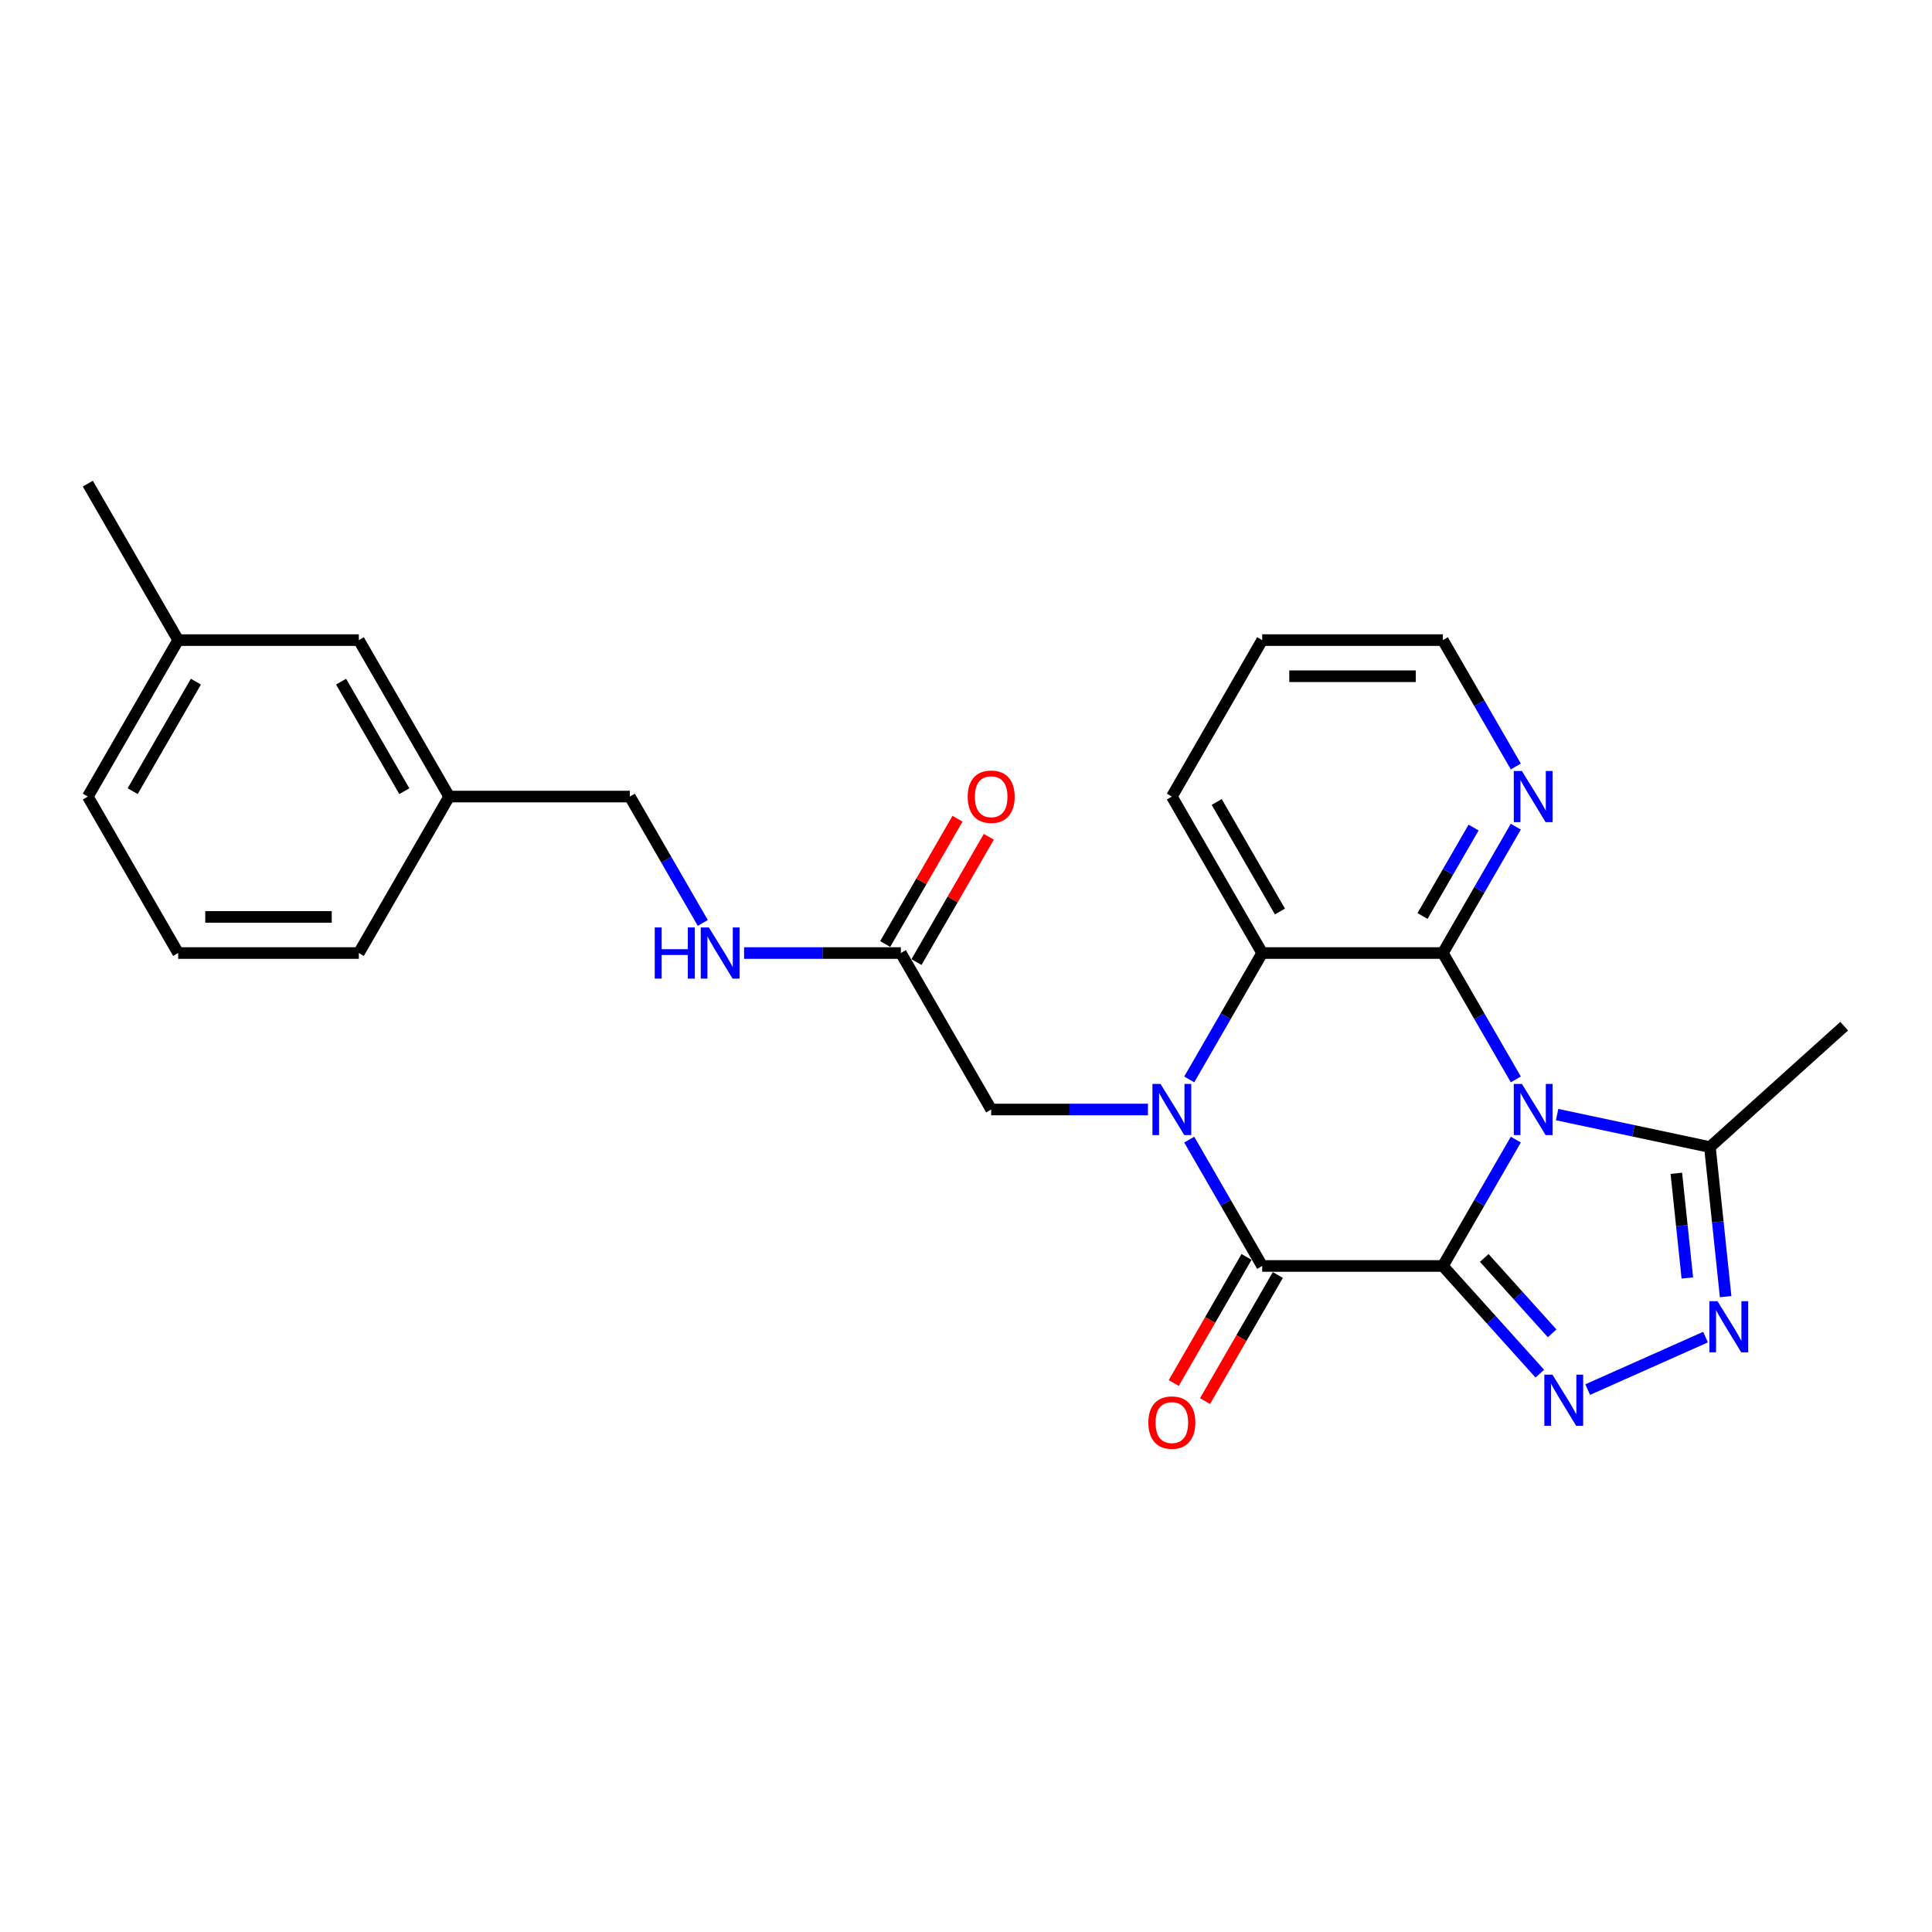 <?xml version='1.0' encoding='iso-8859-1'?>
<svg version='1.1' baseProfile='full'
              xmlns='http://www.w3.org/2000/svg'
                      xmlns:rdkit='http://www.rdkit.org/xml'
                      xmlns:xlink='http://www.w3.org/1999/xlink'
                  xml:space='preserve'
width='1000px' height='1000px' viewBox='0 0 1000 1000'>
<!-- END OF HEADER -->
<rect style='opacity:1.0;fill:#FFFFFF;stroke:none' width='1000' height='1000' x='0' y='0'> </rect>
<path class='bond-0' d='M 746.82,655.264 L 765.702,622.561' style='fill:none;fill-rule:evenodd;stroke:#000000;stroke-width:6px;stroke-linecap:butt;stroke-linejoin:miter;stroke-opacity:1' />
<path class='bond-0' d='M 765.702,622.561 L 784.583,589.857' style='fill:none;fill-rule:evenodd;stroke:#0000FF;stroke-width:6px;stroke-linecap:butt;stroke-linejoin:miter;stroke-opacity:1' />
<path class='bond-2' d='M 746.82,655.264 L 653.305,655.264' style='fill:none;fill-rule:evenodd;stroke:#000000;stroke-width:6px;stroke-linecap:butt;stroke-linejoin:miter;stroke-opacity:1' />
<path class='bond-4' d='M 746.82,655.264 L 771.917,683.137' style='fill:none;fill-rule:evenodd;stroke:#000000;stroke-width:6px;stroke-linecap:butt;stroke-linejoin:miter;stroke-opacity:1' />
<path class='bond-4' d='M 771.917,683.137 L 797.013,711.009' style='fill:none;fill-rule:evenodd;stroke:#0000FF;stroke-width:6px;stroke-linecap:butt;stroke-linejoin:miter;stroke-opacity:1' />
<path class='bond-4' d='M 768.248,651.111 L 785.816,670.622' style='fill:none;fill-rule:evenodd;stroke:#000000;stroke-width:6px;stroke-linecap:butt;stroke-linejoin:miter;stroke-opacity:1' />
<path class='bond-4' d='M 785.816,670.622 L 803.383,690.132' style='fill:none;fill-rule:evenodd;stroke:#0000FF;stroke-width:6px;stroke-linecap:butt;stroke-linejoin:miter;stroke-opacity:1' />
<path class='bond-3' d='M 784.583,558.698 L 765.702,525.994' style='fill:none;fill-rule:evenodd;stroke:#0000FF;stroke-width:6px;stroke-linecap:butt;stroke-linejoin:miter;stroke-opacity:1' />
<path class='bond-3' d='M 765.702,525.994 L 746.82,493.291' style='fill:none;fill-rule:evenodd;stroke:#000000;stroke-width:6px;stroke-linecap:butt;stroke-linejoin:miter;stroke-opacity:1' />
<path class='bond-7' d='M 805.959,576.909 L 845.505,585.315' style='fill:none;fill-rule:evenodd;stroke:#0000FF;stroke-width:6px;stroke-linecap:butt;stroke-linejoin:miter;stroke-opacity:1' />
<path class='bond-7' d='M 845.505,585.315 L 885.05,593.721' style='fill:none;fill-rule:evenodd;stroke:#000000;stroke-width:6px;stroke-linecap:butt;stroke-linejoin:miter;stroke-opacity:1' />
<path class='bond-1' d='M 615.542,589.857 L 634.423,622.561' style='fill:none;fill-rule:evenodd;stroke:#0000FF;stroke-width:6px;stroke-linecap:butt;stroke-linejoin:miter;stroke-opacity:1' />
<path class='bond-1' d='M 634.423,622.561 L 653.305,655.264' style='fill:none;fill-rule:evenodd;stroke:#000000;stroke-width:6px;stroke-linecap:butt;stroke-linejoin:miter;stroke-opacity:1' />
<path class='bond-5' d='M 615.542,558.698 L 634.423,525.994' style='fill:none;fill-rule:evenodd;stroke:#0000FF;stroke-width:6px;stroke-linecap:butt;stroke-linejoin:miter;stroke-opacity:1' />
<path class='bond-5' d='M 634.423,525.994 L 653.305,493.291' style='fill:none;fill-rule:evenodd;stroke:#000000;stroke-width:6px;stroke-linecap:butt;stroke-linejoin:miter;stroke-opacity:1' />
<path class='bond-8' d='M 594.166,574.278 L 553.599,574.278' style='fill:none;fill-rule:evenodd;stroke:#0000FF;stroke-width:6px;stroke-linecap:butt;stroke-linejoin:miter;stroke-opacity:1' />
<path class='bond-8' d='M 553.599,574.278 L 513.032,574.278' style='fill:none;fill-rule:evenodd;stroke:#000000;stroke-width:6px;stroke-linecap:butt;stroke-linejoin:miter;stroke-opacity:1' />
<path class='bond-11' d='M 645.206,650.589 L 626.368,683.217' style='fill:none;fill-rule:evenodd;stroke:#000000;stroke-width:6px;stroke-linecap:butt;stroke-linejoin:miter;stroke-opacity:1' />
<path class='bond-11' d='M 626.368,683.217 L 607.53,715.846' style='fill:none;fill-rule:evenodd;stroke:#FF0000;stroke-width:6px;stroke-linecap:butt;stroke-linejoin:miter;stroke-opacity:1' />
<path class='bond-11' d='M 661.404,659.94 L 642.565,692.569' style='fill:none;fill-rule:evenodd;stroke:#000000;stroke-width:6px;stroke-linecap:butt;stroke-linejoin:miter;stroke-opacity:1' />
<path class='bond-11' d='M 642.565,692.569 L 623.727,725.198' style='fill:none;fill-rule:evenodd;stroke:#FF0000;stroke-width:6px;stroke-linecap:butt;stroke-linejoin:miter;stroke-opacity:1' />
<path class='bond-9' d='M 746.82,493.291 L 765.702,460.587' style='fill:none;fill-rule:evenodd;stroke:#000000;stroke-width:6px;stroke-linecap:butt;stroke-linejoin:miter;stroke-opacity:1' />
<path class='bond-9' d='M 765.702,460.587 L 784.583,427.884' style='fill:none;fill-rule:evenodd;stroke:#0000FF;stroke-width:6px;stroke-linecap:butt;stroke-linejoin:miter;stroke-opacity:1' />
<path class='bond-9' d='M 736.287,474.128 L 749.504,451.236' style='fill:none;fill-rule:evenodd;stroke:#000000;stroke-width:6px;stroke-linecap:butt;stroke-linejoin:miter;stroke-opacity:1' />
<path class='bond-9' d='M 749.504,451.236 L 762.721,428.343' style='fill:none;fill-rule:evenodd;stroke:#0000FF;stroke-width:6px;stroke-linecap:butt;stroke-linejoin:miter;stroke-opacity:1' />
<path class='bond-27' d='M 746.82,493.291 L 653.305,493.291' style='fill:none;fill-rule:evenodd;stroke:#000000;stroke-width:6px;stroke-linecap:butt;stroke-linejoin:miter;stroke-opacity:1' />
<path class='bond-6' d='M 821.776,719.247 L 882.782,692.085' style='fill:none;fill-rule:evenodd;stroke:#0000FF;stroke-width:6px;stroke-linecap:butt;stroke-linejoin:miter;stroke-opacity:1' />
<path class='bond-17' d='M 653.305,493.291 L 606.547,412.304' style='fill:none;fill-rule:evenodd;stroke:#000000;stroke-width:6px;stroke-linecap:butt;stroke-linejoin:miter;stroke-opacity:1' />
<path class='bond-17' d='M 662.489,471.791 L 629.758,415.101' style='fill:none;fill-rule:evenodd;stroke:#000000;stroke-width:6px;stroke-linecap:butt;stroke-linejoin:miter;stroke-opacity:1' />
<path class='bond-26' d='M 893.187,671.144 L 889.119,632.432' style='fill:none;fill-rule:evenodd;stroke:#0000FF;stroke-width:6px;stroke-linecap:butt;stroke-linejoin:miter;stroke-opacity:1' />
<path class='bond-26' d='M 889.119,632.432 L 885.05,593.721' style='fill:none;fill-rule:evenodd;stroke:#000000;stroke-width:6px;stroke-linecap:butt;stroke-linejoin:miter;stroke-opacity:1' />
<path class='bond-26' d='M 873.366,661.486 L 870.518,634.387' style='fill:none;fill-rule:evenodd;stroke:#0000FF;stroke-width:6px;stroke-linecap:butt;stroke-linejoin:miter;stroke-opacity:1' />
<path class='bond-26' d='M 870.518,634.387 L 867.67,607.289' style='fill:none;fill-rule:evenodd;stroke:#000000;stroke-width:6px;stroke-linecap:butt;stroke-linejoin:miter;stroke-opacity:1' />
<path class='bond-19' d='M 885.05,593.721 L 954.545,531.147' style='fill:none;fill-rule:evenodd;stroke:#000000;stroke-width:6px;stroke-linecap:butt;stroke-linejoin:miter;stroke-opacity:1' />
<path class='bond-10' d='M 513.032,574.278 L 466.274,493.291' style='fill:none;fill-rule:evenodd;stroke:#000000;stroke-width:6px;stroke-linecap:butt;stroke-linejoin:miter;stroke-opacity:1' />
<path class='bond-20' d='M 784.583,396.724 L 765.702,364.021' style='fill:none;fill-rule:evenodd;stroke:#0000FF;stroke-width:6px;stroke-linecap:butt;stroke-linejoin:miter;stroke-opacity:1' />
<path class='bond-20' d='M 765.702,364.021 L 746.82,331.317' style='fill:none;fill-rule:evenodd;stroke:#000000;stroke-width:6px;stroke-linecap:butt;stroke-linejoin:miter;stroke-opacity:1' />
<path class='bond-12' d='M 466.274,493.291 L 425.707,493.291' style='fill:none;fill-rule:evenodd;stroke:#000000;stroke-width:6px;stroke-linecap:butt;stroke-linejoin:miter;stroke-opacity:1' />
<path class='bond-12' d='M 425.707,493.291 L 385.14,493.291' style='fill:none;fill-rule:evenodd;stroke:#0000FF;stroke-width:6px;stroke-linecap:butt;stroke-linejoin:miter;stroke-opacity:1' />
<path class='bond-13' d='M 474.373,497.967 L 493.092,465.544' style='fill:none;fill-rule:evenodd;stroke:#000000;stroke-width:6px;stroke-linecap:butt;stroke-linejoin:miter;stroke-opacity:1' />
<path class='bond-13' d='M 493.092,465.544 L 511.812,433.121' style='fill:none;fill-rule:evenodd;stroke:#FF0000;stroke-width:6px;stroke-linecap:butt;stroke-linejoin:miter;stroke-opacity:1' />
<path class='bond-13' d='M 458.175,488.615 L 476.895,456.192' style='fill:none;fill-rule:evenodd;stroke:#000000;stroke-width:6px;stroke-linecap:butt;stroke-linejoin:miter;stroke-opacity:1' />
<path class='bond-13' d='M 476.895,456.192 L 495.614,423.769' style='fill:none;fill-rule:evenodd;stroke:#FF0000;stroke-width:6px;stroke-linecap:butt;stroke-linejoin:miter;stroke-opacity:1' />
<path class='bond-14' d='M 363.764,477.711 L 344.882,445.008' style='fill:none;fill-rule:evenodd;stroke:#0000FF;stroke-width:6px;stroke-linecap:butt;stroke-linejoin:miter;stroke-opacity:1' />
<path class='bond-14' d='M 344.882,445.008 L 326.001,412.304' style='fill:none;fill-rule:evenodd;stroke:#000000;stroke-width:6px;stroke-linecap:butt;stroke-linejoin:miter;stroke-opacity:1' />
<path class='bond-16' d='M 326.001,412.304 L 232.485,412.304' style='fill:none;fill-rule:evenodd;stroke:#000000;stroke-width:6px;stroke-linecap:butt;stroke-linejoin:miter;stroke-opacity:1' />
<path class='bond-15' d='M 185.728,331.317 L 232.485,412.304' style='fill:none;fill-rule:evenodd;stroke:#000000;stroke-width:6px;stroke-linecap:butt;stroke-linejoin:miter;stroke-opacity:1' />
<path class='bond-15' d='M 176.544,352.817 L 209.274,409.508' style='fill:none;fill-rule:evenodd;stroke:#000000;stroke-width:6px;stroke-linecap:butt;stroke-linejoin:miter;stroke-opacity:1' />
<path class='bond-18' d='M 185.728,331.317 L 92.212,331.317' style='fill:none;fill-rule:evenodd;stroke:#000000;stroke-width:6px;stroke-linecap:butt;stroke-linejoin:miter;stroke-opacity:1' />
<path class='bond-22' d='M 232.485,412.304 L 185.728,493.291' style='fill:none;fill-rule:evenodd;stroke:#000000;stroke-width:6px;stroke-linecap:butt;stroke-linejoin:miter;stroke-opacity:1' />
<path class='bond-25' d='M 606.547,412.304 L 653.305,331.317' style='fill:none;fill-rule:evenodd;stroke:#000000;stroke-width:6px;stroke-linecap:butt;stroke-linejoin:miter;stroke-opacity:1' />
<path class='bond-24' d='M 92.212,331.317 L 45.455,250.331' style='fill:none;fill-rule:evenodd;stroke:#000000;stroke-width:6px;stroke-linecap:butt;stroke-linejoin:miter;stroke-opacity:1' />
<path class='bond-29' d='M 92.212,331.317 L 45.455,412.304' style='fill:none;fill-rule:evenodd;stroke:#000000;stroke-width:6px;stroke-linecap:butt;stroke-linejoin:miter;stroke-opacity:1' />
<path class='bond-29' d='M 101.396,352.817 L 68.666,409.508' style='fill:none;fill-rule:evenodd;stroke:#000000;stroke-width:6px;stroke-linecap:butt;stroke-linejoin:miter;stroke-opacity:1' />
<path class='bond-28' d='M 746.82,331.317 L 653.305,331.317' style='fill:none;fill-rule:evenodd;stroke:#000000;stroke-width:6px;stroke-linecap:butt;stroke-linejoin:miter;stroke-opacity:1' />
<path class='bond-28' d='M 732.793,350.021 L 667.332,350.021' style='fill:none;fill-rule:evenodd;stroke:#000000;stroke-width:6px;stroke-linecap:butt;stroke-linejoin:miter;stroke-opacity:1' />
<path class='bond-21' d='M 92.212,493.291 L 185.728,493.291' style='fill:none;fill-rule:evenodd;stroke:#000000;stroke-width:6px;stroke-linecap:butt;stroke-linejoin:miter;stroke-opacity:1' />
<path class='bond-21' d='M 106.24,474.588 L 171.7,474.588' style='fill:none;fill-rule:evenodd;stroke:#000000;stroke-width:6px;stroke-linecap:butt;stroke-linejoin:miter;stroke-opacity:1' />
<path class='bond-23' d='M 92.212,493.291 L 45.455,412.304' style='fill:none;fill-rule:evenodd;stroke:#000000;stroke-width:6px;stroke-linecap:butt;stroke-linejoin:miter;stroke-opacity:1' />
<path  class='atom-1' d='M 787.724 561.036
L 796.402 575.063
Q 797.263 576.447, 798.647 578.953
Q 800.031 581.46, 800.105 581.609
L 800.105 561.036
L 803.622 561.036
L 803.622 587.519
L 799.993 587.519
L 790.679 572.183
Q 789.594 570.387, 788.435 568.33
Q 787.313 566.273, 786.976 565.637
L 786.976 587.519
L 783.534 587.519
L 783.534 561.036
L 787.724 561.036
' fill='#0000FF'/>
<path  class='atom-2' d='M 600.693 561.036
L 609.371 575.063
Q 610.232 576.447, 611.616 578.953
Q 613 581.46, 613.075 581.609
L 613.075 561.036
L 616.591 561.036
L 616.591 587.519
L 612.962 587.519
L 603.648 572.183
Q 602.563 570.387, 601.404 568.33
Q 600.282 566.273, 599.945 565.637
L 599.945 587.519
L 596.504 587.519
L 596.504 561.036
L 600.693 561.036
' fill='#0000FF'/>
<path  class='atom-5' d='M 803.54 711.518
L 812.219 725.545
Q 813.079 726.929, 814.463 729.436
Q 815.847 731.942, 815.922 732.092
L 815.922 711.518
L 819.438 711.518
L 819.438 738.002
L 815.81 738.002
L 806.495 722.665
Q 805.411 720.87, 804.251 718.812
Q 803.129 716.755, 802.792 716.119
L 802.792 738.002
L 799.351 738.002
L 799.351 711.518
L 803.54 711.518
' fill='#0000FF'/>
<path  class='atom-7' d='M 888.971 673.482
L 897.649 687.509
Q 898.509 688.893, 899.894 691.4
Q 901.278 693.906, 901.352 694.055
L 901.352 673.482
L 904.869 673.482
L 904.869 699.966
L 901.24 699.966
L 891.926 684.629
Q 890.841 682.834, 889.682 680.776
Q 888.559 678.719, 888.223 678.083
L 888.223 699.966
L 884.781 699.966
L 884.781 673.482
L 888.971 673.482
' fill='#0000FF'/>
<path  class='atom-10' d='M 787.724 399.062
L 796.402 413.09
Q 797.263 414.474, 798.647 416.98
Q 800.031 419.486, 800.105 419.636
L 800.105 399.062
L 803.622 399.062
L 803.622 425.546
L 799.993 425.546
L 790.679 410.209
Q 789.594 408.414, 788.435 406.357
Q 787.313 404.299, 786.976 403.663
L 786.976 425.546
L 783.534 425.546
L 783.534 399.062
L 787.724 399.062
' fill='#0000FF'/>
<path  class='atom-12' d='M 594.39 736.326
Q 594.39 729.967, 597.532 726.413
Q 600.674 722.86, 606.547 722.86
Q 612.42 722.86, 615.562 726.413
Q 618.704 729.967, 618.704 736.326
Q 618.704 742.76, 615.525 746.426
Q 612.345 750.054, 606.547 750.054
Q 600.712 750.054, 597.532 746.426
Q 594.39 742.797, 594.39 736.326
M 606.547 747.062
Q 610.587 747.062, 612.757 744.368
Q 614.964 741.638, 614.964 736.326
Q 614.964 731.126, 612.757 728.508
Q 610.587 725.852, 606.547 725.852
Q 602.507 725.852, 600.3 728.471
Q 598.131 731.089, 598.131 736.326
Q 598.131 741.675, 600.3 744.368
Q 602.507 747.062, 606.547 747.062
' fill='#FF0000'/>
<path  class='atom-13' d='M 338.887 480.049
L 342.478 480.049
L 342.478 491.308
L 356.019 491.308
L 356.019 480.049
L 359.61 480.049
L 359.61 506.533
L 356.019 506.533
L 356.019 494.301
L 342.478 494.301
L 342.478 506.533
L 338.887 506.533
L 338.887 480.049
' fill='#0000FF'/>
<path  class='atom-13' d='M 366.905 480.049
L 375.583 494.076
Q 376.443 495.46, 377.827 497.967
Q 379.211 500.473, 379.286 500.623
L 379.286 480.049
L 382.802 480.049
L 382.802 506.533
L 379.174 506.533
L 369.86 491.196
Q 368.775 489.401, 367.615 487.343
Q 366.493 485.286, 366.156 484.65
L 366.156 506.533
L 362.715 506.533
L 362.715 480.049
L 366.905 480.049
' fill='#0000FF'/>
<path  class='atom-14' d='M 500.875 412.379
Q 500.875 406.02, 504.017 402.466
Q 507.159 398.913, 513.032 398.913
Q 518.904 398.913, 522.047 402.466
Q 525.189 406.02, 525.189 412.379
Q 525.189 418.813, 522.009 422.479
Q 518.83 426.107, 513.032 426.107
Q 507.196 426.107, 504.017 422.479
Q 500.875 418.85, 500.875 412.379
M 513.032 423.115
Q 517.072 423.115, 519.241 420.421
Q 521.448 417.691, 521.448 412.379
Q 521.448 407.18, 519.241 404.561
Q 517.072 401.905, 513.032 401.905
Q 508.992 401.905, 506.785 404.524
Q 504.615 407.142, 504.615 412.379
Q 504.615 417.728, 506.785 420.421
Q 508.992 423.115, 513.032 423.115
' fill='#FF0000'/>
</svg>
